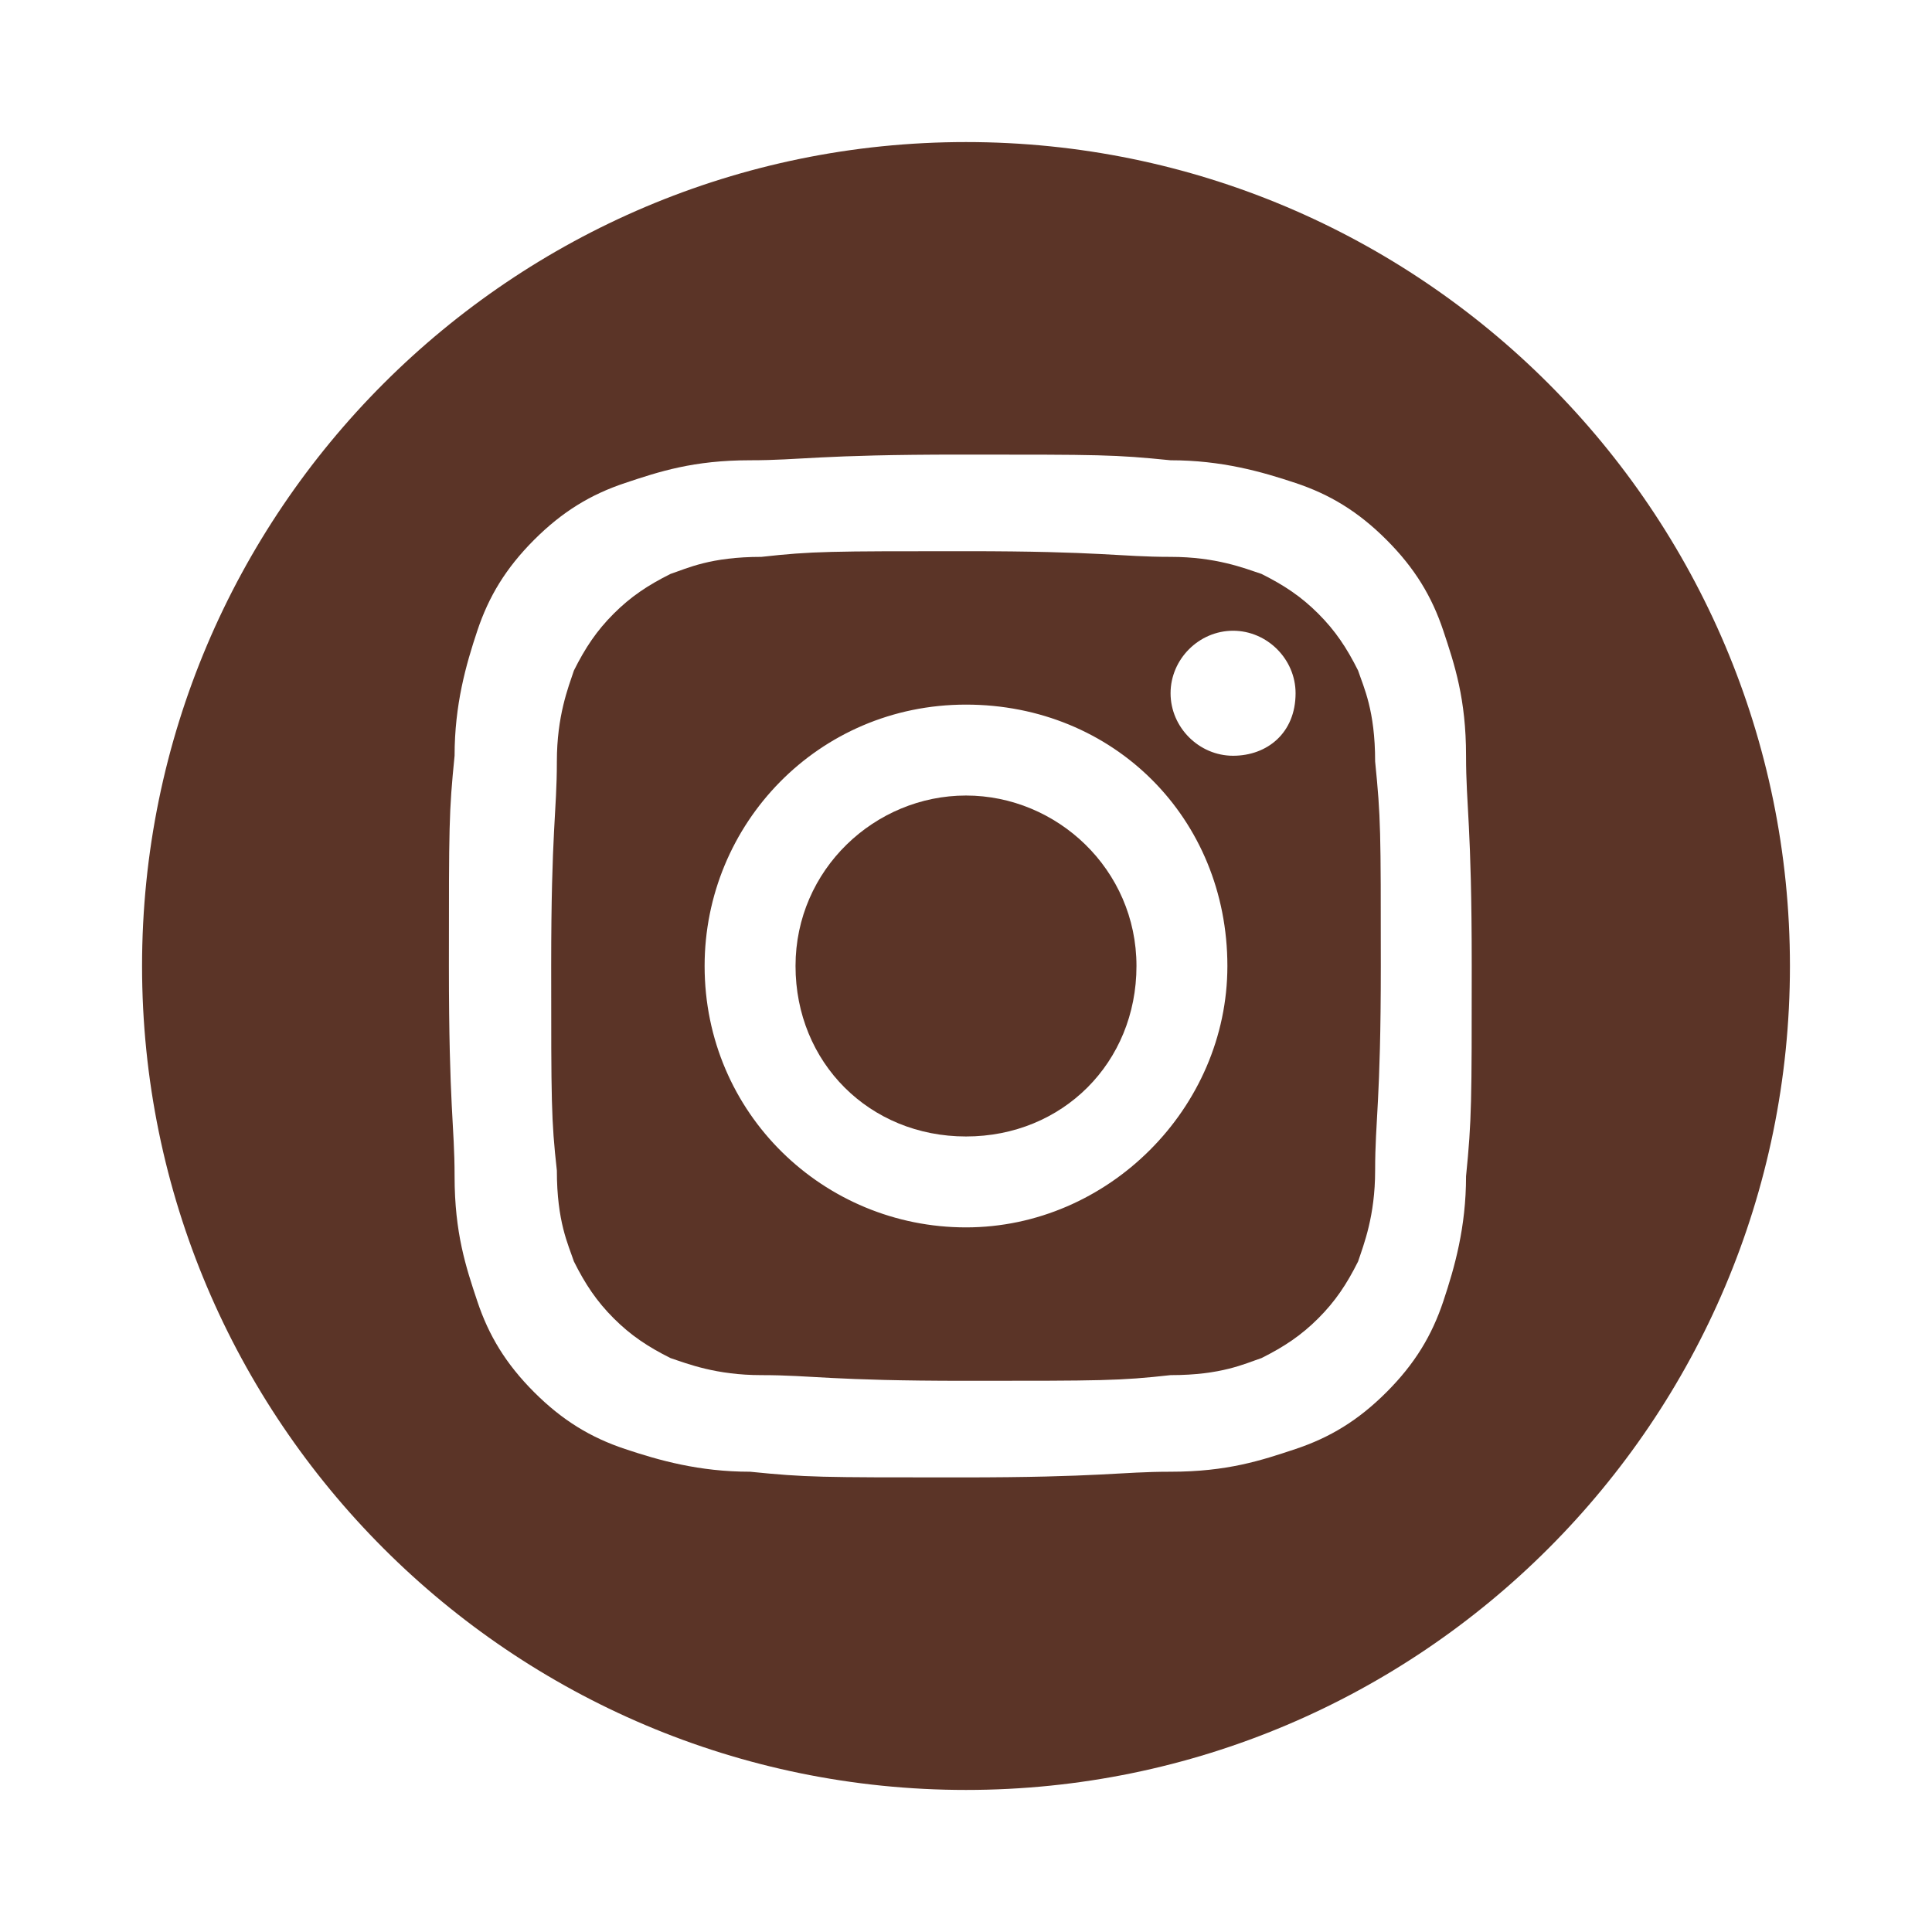 <?xml version="1.0" encoding="utf-8"?>
<!-- Generator: Adobe Illustrator 23.0.3, SVG Export Plug-In . SVG Version: 6.00 Build 0)  -->
<svg version="1.1" id="Camada_1" xmlns="http://www.w3.org/2000/svg" xmlns:xlink="http://www.w3.org/1999/xlink" x="0px" y="0px"
	 viewBox="0 0 34 34" style="enable-background:new 0 0 34 34;" xml:space="preserve">
<style type="text/css">
	.st0{fill:#5B3427;}
</style>
<g>
	<path class="st0" d="M17,2.5C9,2.5,2.5,9,2.5,17C2.5,25,9,31.5,17,31.5c8,0,14.5-6.5,14.5-14.5C31.5,9,25,2.5,17,2.5z M25.8,20.7
		c0,0.9-0.2,1.6-0.4,2.2c-0.2,0.6-0.5,1.1-1,1.6c-0.5,0.5-1,0.8-1.6,1c-0.6,0.2-1.2,0.4-2.2,0.4c-0.9,0-1.2,0.1-3.7,0.1
		s-2.7,0-3.7-0.1c-0.9,0-1.6-0.2-2.2-0.4c-0.6-0.2-1.1-0.5-1.6-1c-0.5-0.5-0.8-1-1-1.6c-0.2-0.6-0.4-1.2-0.4-2.2
		c0-0.9-0.1-1.2-0.1-3.7s0-2.7,0.1-3.7c0-0.9,0.2-1.6,0.4-2.2c0.2-0.6,0.5-1.1,1-1.6c0.5-0.5,1-0.8,1.6-1c0.6-0.2,1.2-0.4,2.2-0.4
		c0.9,0,1.2-0.1,3.7-0.1s2.7,0,3.7,0.1c0.9,0,1.6,0.2,2.2,0.4c0.6,0.2,1.1,0.5,1.6,1c0.5,0.5,0.8,1,1,1.6c0.2,0.6,0.4,1.2,0.4,2.2
		c0,0.9,0.1,1.2,0.1,3.7C25.9,19.4,25.9,19.7,25.8,20.7z"/>
	<g>
		<path class="st0" d="M17,14c-1.6,0-3,1.3-3,3s1.3,3,3,3s3-1.3,3-3S18.6,14,17,14z"/>
		<path class="st0" d="M24.2,13.4c0-0.9-0.2-1.3-0.3-1.6c-0.2-0.4-0.4-0.7-0.7-1c-0.3-0.3-0.6-0.5-1-0.7c-0.3-0.1-0.8-0.3-1.6-0.3
			c-0.9,0-1.2-0.1-3.6-0.1c-2.4,0-2.7,0-3.6,0.1c-0.9,0-1.3,0.2-1.6,0.3c-0.4,0.2-0.7,0.4-1,0.7s-0.5,0.6-0.7,1
			c-0.1,0.3-0.3,0.8-0.3,1.6c0,0.9-0.1,1.2-0.1,3.6c0,2.4,0,2.7,0.1,3.6c0,0.9,0.2,1.3,0.3,1.6c0.2,0.4,0.4,0.7,0.7,1s0.6,0.5,1,0.7
			c0.3,0.1,0.8,0.3,1.6,0.3c0.9,0,1.2,0.1,3.6,0.1s2.7,0,3.6-0.1c0.9,0,1.3-0.2,1.6-0.3c0.4-0.2,0.7-0.4,1-0.7
			c0.3-0.3,0.5-0.6,0.7-1c0.1-0.3,0.3-0.8,0.3-1.6c0-0.9,0.1-1.2,0.1-3.6C24.3,14.6,24.3,14.4,24.2,13.4z M17,21.6
			c-2.5,0-4.6-2-4.6-4.6c0-2.5,2-4.6,4.6-4.6s4.6,2,4.6,4.6C21.6,19.5,19.5,21.6,17,21.6z M21.7,13.3c-0.6,0-1.1-0.5-1.1-1.1
			c0-0.6,0.5-1.1,1.1-1.1s1.1,0.5,1.1,1.1C22.8,12.9,22.3,13.3,21.7,13.3z"/>
	</g>
</g>
</svg>

